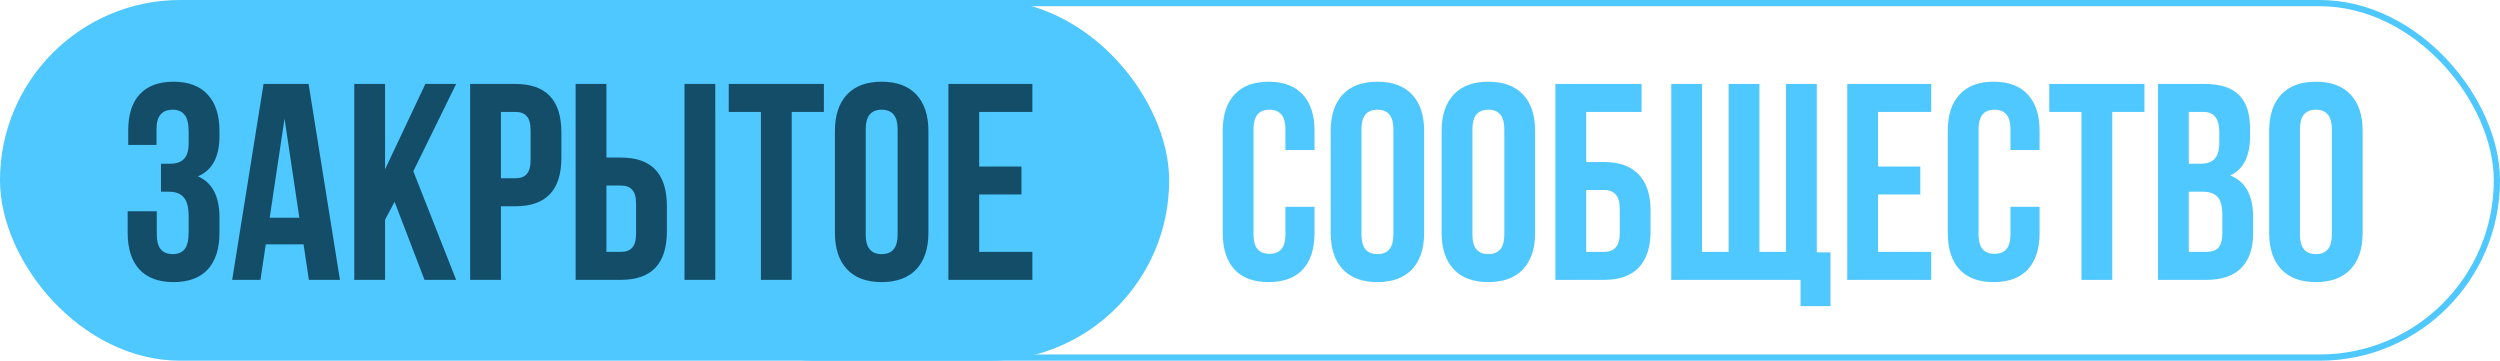 <?xml version="1.0" encoding="UTF-8"?> <svg xmlns="http://www.w3.org/2000/svg" width="402" height="58" viewBox="0 0 402 58" fill="none"><rect x="102.5" y="0.5" width="299" height="57" rx="28.5" stroke="#4FC7FF"></rect><rect x="0.5" y="0.5" width="187" height="57" rx="28.5" fill="#4FC7FF" stroke="#4FC7FF"></rect><path d="M30.34 22.995V21.24C30.34 19.89 30.115 18.96 29.665 18.45C29.245 17.91 28.615 17.64 27.775 17.64C26.035 17.64 25.165 18.675 25.165 20.745V23.31H20.62V20.97C20.62 18.42 21.235 16.485 22.465 15.165C23.695 13.815 25.51 13.14 27.91 13.14C30.31 13.14 32.14 13.83 33.4 15.21C34.66 16.56 35.29 18.51 35.29 21.06V21.87C35.29 25.23 34.135 27.39 31.825 28.35C34.135 29.37 35.29 31.575 35.29 34.965V37.44C35.29 39.99 34.66 41.955 33.4 43.335C32.14 44.685 30.31 45.36 27.91 45.36C25.51 45.36 23.68 44.685 22.42 43.335C21.16 41.955 20.53 39.99 20.53 37.44V33.975H25.21V37.755C25.21 39.825 26.065 40.86 27.775 40.86C28.615 40.86 29.245 40.605 29.665 40.095C30.115 39.555 30.34 38.625 30.34 37.305V34.83C30.34 33.39 30.085 32.37 29.575 31.77C29.065 31.14 28.24 30.825 27.1 30.825H25.885V26.325H27.37C28.36 26.325 29.095 26.07 29.575 25.56C30.085 25.05 30.34 24.195 30.34 22.995ZM49.622 13.5L54.662 45H49.667L48.812 39.285H42.737L41.882 45H37.337L42.377 13.5H49.622ZM45.752 19.08L43.367 35.01H48.137L45.752 19.08ZM68.262 45L63.447 32.445L61.917 35.325V45H56.967V13.5H61.917V27.225L68.397 13.5H73.347L66.462 27.54L73.347 45H68.262ZM82.89 13.5C87.81 13.5 90.27 16.095 90.27 21.285V25.38C90.27 30.57 87.81 33.165 82.89 33.165H80.55V45H75.6V13.5H82.89ZM82.89 18H80.55V28.665H82.89C83.7 28.665 84.3 28.44 84.69 27.99C85.11 27.54 85.32 26.775 85.32 25.695V20.97C85.32 19.89 85.11 19.125 84.69 18.675C84.3 18.225 83.7 18 82.89 18ZM99.853 45H92.563V13.5H97.513V25.335H99.853C104.773 25.335 107.233 27.93 107.233 33.12V37.215C107.233 42.405 104.773 45 99.853 45ZM97.513 40.5H99.853C100.663 40.5 101.263 40.275 101.653 39.825C102.073 39.375 102.283 38.61 102.283 37.53V32.805C102.283 31.725 102.073 30.96 101.653 30.51C101.263 30.06 100.663 29.835 99.853 29.835H97.513V40.5ZM115.018 45H110.068V13.5H115.018V45ZM117.182 18V13.5H132.482V18H127.307V45H122.357V18H117.182ZM139.207 20.745V37.755C139.207 39.825 140.062 40.86 141.772 40.86C143.482 40.86 144.337 39.825 144.337 37.755V20.745C144.337 18.675 143.482 17.64 141.772 17.64C140.062 17.64 139.207 18.675 139.207 20.745ZM134.257 37.44V21.06C134.257 18.54 134.902 16.59 136.192 15.21C137.482 13.83 139.342 13.14 141.772 13.14C144.202 13.14 146.062 13.83 147.352 15.21C148.642 16.59 149.287 18.54 149.287 21.06V37.44C149.287 39.96 148.642 41.91 147.352 43.29C146.062 44.67 144.202 45.36 141.772 45.36C139.342 45.36 137.482 44.67 136.192 43.29C134.902 41.91 134.257 39.96 134.257 37.44ZM157.454 18V26.775H164.249V31.275H157.454V40.5H166.004V45H152.504V13.5H166.004V18H157.454Z" fill="#134D68"></path><path d="M206.696 33.255H211.376V37.44C211.376 39.99 210.746 41.955 209.486 43.335C208.226 44.685 206.396 45.36 203.996 45.36C201.596 45.36 199.766 44.685 198.506 43.335C197.246 41.955 196.616 39.99 196.616 37.44V21.06C196.616 18.51 197.246 16.56 198.506 15.21C199.766 13.83 201.596 13.14 203.996 13.14C206.396 13.14 208.226 13.83 209.486 15.21C210.746 16.56 211.376 18.51 211.376 21.06V24.12H206.696V20.745C206.696 18.675 205.841 17.64 204.131 17.64C202.421 17.64 201.566 18.675 201.566 20.745V37.755C201.566 39.795 202.421 40.815 204.131 40.815C205.841 40.815 206.696 39.795 206.696 37.755V33.255ZM218.924 20.745V37.755C218.924 39.825 219.779 40.86 221.489 40.86C223.199 40.86 224.054 39.825 224.054 37.755V20.745C224.054 18.675 223.199 17.64 221.489 17.64C219.779 17.64 218.924 18.675 218.924 20.745ZM213.974 37.44V21.06C213.974 18.54 214.619 16.59 215.909 15.21C217.199 13.83 219.059 13.14 221.489 13.14C223.919 13.14 225.779 13.83 227.069 15.21C228.359 16.59 229.004 18.54 229.004 21.06V37.44C229.004 39.96 228.359 41.91 227.069 43.29C225.779 44.67 223.919 45.36 221.489 45.36C219.059 45.36 217.199 44.67 215.909 43.29C214.619 41.91 213.974 39.96 213.974 37.44ZM236.766 20.745V37.755C236.766 39.825 237.621 40.86 239.331 40.86C241.041 40.86 241.896 39.825 241.896 37.755V20.745C241.896 18.675 241.041 17.64 239.331 17.64C237.621 17.64 236.766 18.675 236.766 20.745ZM231.816 37.44V21.06C231.816 18.54 232.461 16.59 233.751 15.21C235.041 13.83 236.901 13.14 239.331 13.14C241.761 13.14 243.621 13.83 244.911 15.21C246.201 16.59 246.846 18.54 246.846 21.06V37.44C246.846 39.96 246.201 41.91 244.911 43.29C243.621 44.67 241.761 45.36 239.331 45.36C236.901 45.36 235.041 44.67 233.751 43.29C232.461 41.91 231.816 39.96 231.816 37.44ZM257.938 45H250.108V13.5H263.968V18H255.058V26.055H257.938C260.398 26.055 262.258 26.73 263.518 28.08C264.778 29.4 265.408 31.32 265.408 33.84V37.215C265.408 39.735 264.778 41.67 263.518 43.02C262.258 44.34 260.398 45 257.938 45ZM255.058 40.5H257.938C259.618 40.5 260.458 39.51 260.458 37.53V33.525C260.458 31.545 259.618 30.555 257.938 30.555H255.058V40.5ZM292.139 13.5V40.59H294.344V49.23H289.529V45H268.739V13.5H273.689V40.5H277.964V13.5H282.914V40.5H287.189V13.5H292.139ZM301.99 18V26.775H308.785V31.275H301.99V40.5H310.54V45H297.04V13.5H310.54V18H301.99ZM323.283 33.255H327.963V37.44C327.963 39.99 327.333 41.955 326.073 43.335C324.813 44.685 322.983 45.36 320.583 45.36C318.183 45.36 316.353 44.685 315.093 43.335C313.833 41.955 313.203 39.99 313.203 37.44V21.06C313.203 18.51 313.833 16.56 315.093 15.21C316.353 13.83 318.183 13.14 320.583 13.14C322.983 13.14 324.813 13.83 326.073 15.21C327.333 16.56 327.963 18.51 327.963 21.06V24.12H323.283V20.745C323.283 18.675 322.428 17.64 320.718 17.64C319.008 17.64 318.153 18.675 318.153 20.745V37.755C318.153 39.795 319.008 40.815 320.718 40.815C322.428 40.815 323.283 39.795 323.283 37.755V33.255ZM329.526 18V13.5H344.826V18H339.651V45H334.701V18H329.526ZM354.476 13.5C357.026 13.5 358.886 14.1 360.056 15.3C361.226 16.47 361.811 18.285 361.811 20.745V21.87C361.811 25.11 360.746 27.225 358.616 28.215C361.076 29.175 362.306 31.425 362.306 34.965V37.53C362.306 39.96 361.661 41.82 360.371 43.11C359.111 44.37 357.251 45 354.791 45H347.006V13.5H354.476ZM354.161 30.825H351.956V40.5H354.791C355.661 40.5 356.306 40.275 356.726 39.825C357.146 39.345 357.356 38.535 357.356 37.395V34.65C357.356 33.21 357.101 32.22 356.591 31.68C356.111 31.11 355.301 30.825 354.161 30.825ZM354.341 18H351.956V26.325H353.891C354.881 26.325 355.616 26.07 356.096 25.56C356.606 25.05 356.861 24.195 356.861 22.995V21.24C356.861 19.08 356.021 18 354.341 18ZM369.832 20.745V37.755C369.832 39.825 370.687 40.86 372.397 40.86C374.107 40.86 374.962 39.825 374.962 37.755V20.745C374.962 18.675 374.107 17.64 372.397 17.64C370.687 17.64 369.832 18.675 369.832 20.745ZM364.882 37.44V21.06C364.882 18.54 365.527 16.59 366.817 15.21C368.107 13.83 369.967 13.14 372.397 13.14C374.827 13.14 376.687 13.83 377.977 15.21C379.267 16.59 379.912 18.54 379.912 21.06V37.44C379.912 39.96 379.267 41.91 377.977 43.29C376.687 44.67 374.827 45.36 372.397 45.36C369.967 45.36 368.107 44.67 366.817 43.29C365.527 41.91 364.882 39.96 364.882 37.44Z" fill="#4FC7FF"></path></svg> 